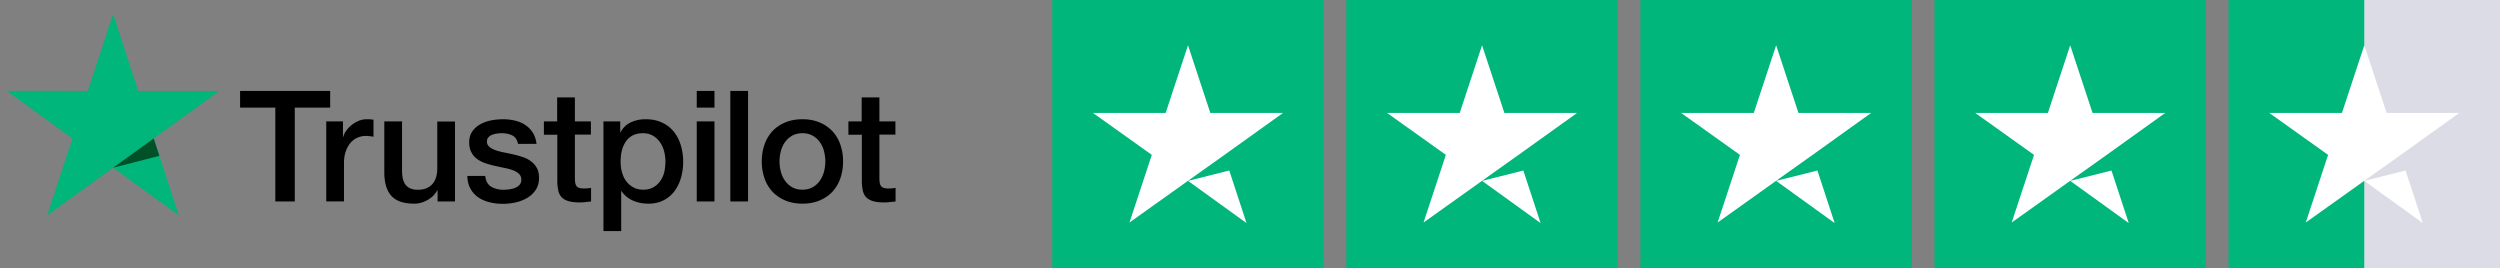 <svg width="354" height="38" viewBox="0 0 354 38" xmlns="http://www.w3.org/2000/svg"><rect x="0" y="0" width="354" height="38" fill="#808080" stroke="none"/><g fill="none"><path d="M34.009 12.874h12.743v2.364h-5.01v13.29h-2.756v-13.29h-4.988v-2.364h.011zm12.199 4.32h2.355v2.187h.045c.077-.31.222-.608.433-.895.211-.287.467-.564.767-.796.3-.243.633-.43 1-.585a3.074 3.074 0 011.122-.221c.289 0 .5.01.61.022.112.011.223.033.345.044v2.409a8.063 8.063 0 00-.544-.078 4.64 4.64 0 00-.545-.033c-.422 0-.822.088-1.2.254-.377.166-.7.42-.977.74-.278.332-.5.73-.667 1.216-.167.486-.244 1.038-.244 1.668v5.391h-2.511V17.193h.01zm18.22 11.334h-2.466v-1.58h-.044c-.311.575-.767 1.028-1.378 1.37-.611.343-1.233.52-1.867.52-1.5 0-2.588-.365-3.255-1.105-.666-.74-1-1.856-1-3.348v-7.192h2.511v6.95c0 .993.19 1.7.578 2.11.378.408.922.618 1.61.618.534 0 .967-.077 1.323-.243.356-.166.644-.376.855-.652.223-.265.378-.597.478-.972.1-.376.145-.785.145-1.226v-6.574h2.51v11.324zm4.278-3.635c.078.73.355 1.238.833 1.536.489.287 1.067.442 1.744.442.234 0 .5-.022.8-.055.3-.033.59-.11.845-.21.266-.1.477-.254.655-.453.167-.199.245-.453.234-.774a1.065 1.065 0 00-.356-.784c-.222-.21-.5-.364-.844-.497a8.513 8.513 0 00-1.178-.32c-.444-.089-.889-.188-1.344-.288a13.14 13.14 0 01-1.356-.375 4.147 4.147 0 01-1.166-.597 2.628 2.628 0 01-.822-.95c-.212-.387-.312-.862-.312-1.436 0-.619.156-1.127.456-1.547.3-.42.689-.751 1.144-1.005a5.316 5.316 0 011.545-.541 9.454 9.454 0 011.622-.155c.589 0 1.155.066 1.688.188.534.121 1.023.32 1.456.607.433.276.789.641 1.078 1.083.288.442.466.983.544 1.613H73.35c-.122-.597-.389-1.005-.822-1.204-.434-.21-.933-.31-1.489-.31a4.7 4.7 0 00-.633.045 3.483 3.483 0 00-.69.165 1.494 1.494 0 00-.543.354.852.852 0 00-.223.607c0 .31.111.553.323.74.21.188.488.343.833.476.344.121.733.232 1.177.32.445.088.9.188 1.367.287.455.1.9.232 1.344.376.445.144.834.342 1.178.596.344.255.622.564.833.94.211.375.322.85.322 1.403 0 .673-.155 1.237-.466 1.712a3.69 3.69 0 01-1.2 1.138 5.66 5.66 0 01-1.644.64c-.6.133-1.2.2-1.79.2a7.629 7.629 0 01-1.999-.244 4.861 4.861 0 01-1.589-.729c-.444-.331-.8-.74-1.055-1.226-.256-.486-.389-1.072-.411-1.746h2.533v-.022zm8.288-7.7h1.9v-3.402h2.51v3.402h2.267v1.867h-2.266v6.054c0 .265.01.486.033.685.022.188.078.354.156.486.077.133.2.232.366.299.167.066.378.1.667.1.178 0 .355 0 .533-.012.178-.011.356-.033.533-.077v1.933c-.277.033-.555.055-.81.088a6.532 6.532 0 01-.812.045c-.666 0-1.2-.067-1.6-.188-.4-.122-.722-.31-.944-.553-.233-.243-.378-.54-.466-.905a6.775 6.775 0 01-.145-1.249v-6.684h-1.9v-1.889h-.022zm8.455 0h2.377v1.536h.045c.355-.663.844-1.127 1.477-1.414a4.892 4.892 0 012.056-.431c.9 0 1.677.155 2.344.475.667.31 1.222.74 1.667 1.292.444.553.766 1.194.988 1.923.223.729.334 1.513.334 2.342 0 .762-.1 1.502-.3 2.21a5.9 5.9 0 01-.9 1.9 4.41 4.41 0 01-1.533 1.314c-.623.332-1.345.497-2.19.497a6.17 6.17 0 01-1.099-.099 4.862 4.862 0 01-1.055-.32 3.815 3.815 0 01-.934-.564 3.507 3.507 0 01-.722-.795h-.044v5.656h-2.511V17.193zm8.777 5.679c0-.509-.067-1.006-.2-1.492a4.012 4.012 0 00-.6-1.281 3.05 3.05 0 00-.989-.895 2.784 2.784 0 00-1.366-.343c-1.056 0-1.856.365-2.39 1.094-.532.73-.8 1.701-.8 2.917 0 .574.068 1.104.212 1.59.144.487.344.906.633 1.26.278.353.611.63 1 .829.39.21.845.309 1.356.309.577 0 1.055-.122 1.455-.354.4-.232.722-.541.978-.906.255-.375.444-.795.555-1.27.1-.475.156-.961.156-1.458zm4.433-9.998h2.51v2.364h-2.51v-2.364zm0 4.32h2.51v11.334h-2.51V17.193zm4.755-4.32h2.51v15.654h-2.51V12.874zm10.21 15.963c-.911 0-1.722-.154-2.433-.453a5.373 5.373 0 01-1.811-1.237 5.381 5.381 0 01-1.122-1.889 7.255 7.255 0 01-.389-2.408c0-.862.133-1.658.389-2.387a5.381 5.381 0 011.122-1.889c.489-.53 1.1-.939 1.81-1.237.712-.298 1.523-.453 2.434-.453.911 0 1.722.155 2.433.453a5.373 5.373 0 011.811 1.237c.489.53.867 1.16 1.122 1.89a7.17 7.17 0 01.39 2.386c0 .872-.134 1.679-.39 2.408a5.381 5.381 0 01-1.122 1.89c-.489.53-1.1.938-1.81 1.236-.712.299-1.523.453-2.434.453zm0-1.977c.556 0 1.044-.122 1.455-.354a3.09 3.09 0 001.011-.917c.267-.375.456-.806.59-1.281.122-.475.188-.961.188-1.458 0-.487-.066-.962-.189-1.448a3.77 3.77 0 00-.589-1.281 3.059 3.059 0 00-1.01-.906c-.412-.232-.9-.354-1.456-.354-.555 0-1.044.122-1.455.354a3.184 3.184 0 00-1.011.906 3.993 3.993 0 00-.59 1.281 5.882 5.882 0 00-.188 1.448c0 .497.067.983.189 1.458s.322.906.589 1.281c.266.376.6.685 1.01.917.412.243.9.354 1.456.354zm6.488-9.667h1.9v-3.402h2.511v3.402h2.267v1.867h-2.267v6.054c0 .265.011.486.033.685.023.188.078.354.156.486.078.133.2.232.367.299.166.066.377.1.666.1.178 0 .356 0 .533-.012.178-.011.356-.033.534-.077v1.933c-.278.033-.556.055-.811.088a6.532 6.532 0 01-.811.045c-.667 0-1.2-.067-1.6-.188-.4-.122-.722-.31-.945-.553-.233-.243-.377-.54-.466-.905a6.775 6.775 0 01-.145-1.249v-6.684h-1.9v-1.889h-.022z" fill="#000"/><path fill="#00B67A" d="M31.076 12.874h-11.51L16.01 1.98l-3.567 10.893-11.51-.011 9.322 6.739-3.567 10.882 9.322-6.729 9.31 6.729-3.555-10.882 9.31-6.728z"/><path fill="#005128" d="M22.566 22.065l-.8-2.463-5.755 4.153z"/><path fill="#00B67A" d="M149 0h38.438v38H149zm41.641 0h38.438v38h-38.438zm41.64 0h38.438v38h-38.438zm41.641 0h38.438v38h-38.438z"/><path fill="#DCDCE6" d="M316 0h38v38h-38z"/><path fill="#00B67A" d="M315.563 0h19.219v38h-19.22z"/><path d="M168.219 25.61l5.845-1.464 2.443 7.441-8.288-5.977zm13.453-9.618h-10.29l-3.163-9.58-3.163 9.58h-10.29l8.328 5.937-3.163 9.58 8.328-5.938 5.125-3.642 8.288-5.937zm28.188 9.618l5.845-1.464 2.442 7.441-8.288-5.977zm13.452-9.618h-10.29l-3.163-9.58-3.163 9.58h-10.29l8.328 5.937-3.163 9.58 8.328-5.938 5.125-3.642 8.288-5.937zM251.5 25.61l5.846-1.464 2.442 7.441-8.288-5.977zm13.453-9.618h-10.29l-3.163-9.58-3.163 9.58h-10.29l8.328 5.937-3.163 9.58 8.328-5.938 5.125-3.642 8.288-5.937zm28.187 9.618l5.846-1.464 2.443 7.441-8.288-5.977zm13.454-9.618h-10.29l-3.163-9.58-3.163 9.58h-10.29l8.328 5.937-3.163 9.58 8.328-5.938 5.125-3.642 8.288-5.937zm28.187 9.618l5.846-1.464 2.442 7.441-8.288-5.977zm13.453-9.618h-10.29l-3.163-9.58-3.163 9.58h-10.29l8.328 5.937-3.163 9.58 8.328-5.938 5.125-3.642 8.288-5.937z" fill="#FFF"/></g></svg>